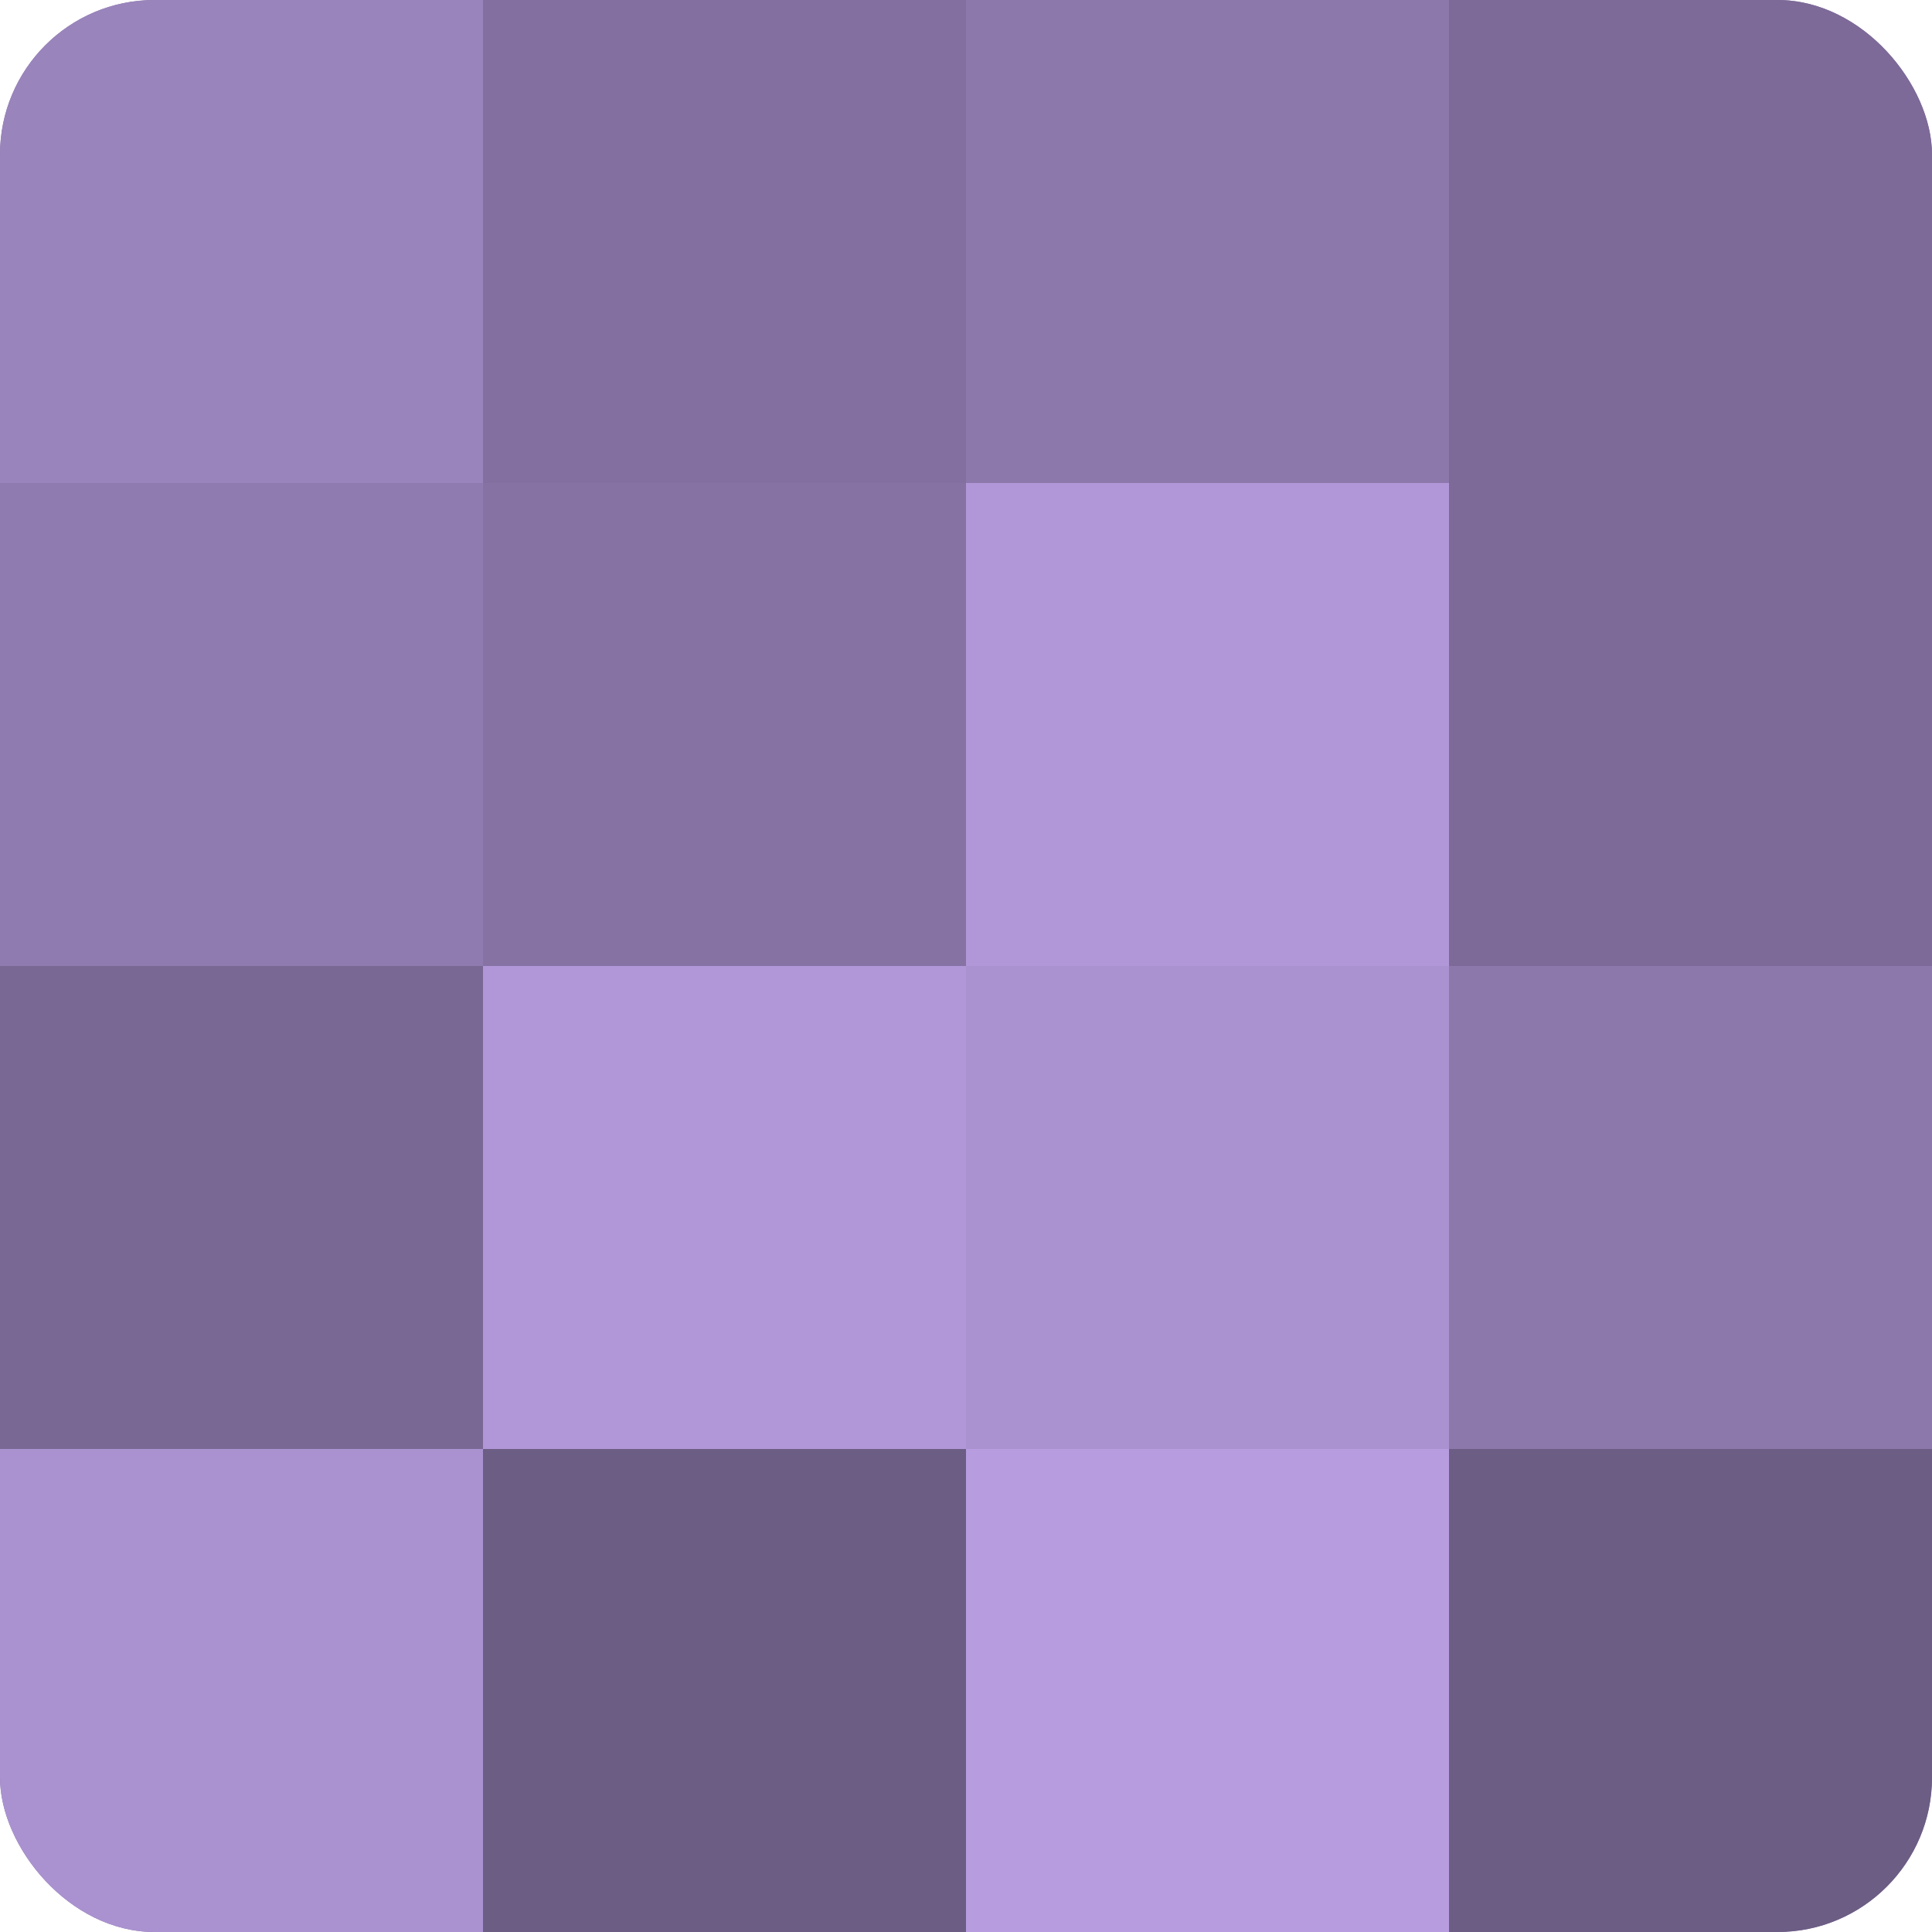 <?xml version="1.0" encoding="UTF-8"?>
<svg xmlns="http://www.w3.org/2000/svg" width="60" height="60" viewBox="0 0 100 100" preserveAspectRatio="xMidYMid meet"><defs><clipPath id="c" width="100" height="100"><rect width="100" height="100" rx="8" ry="8"/></clipPath></defs><g clip-path="url(#c)"><rect width="100" height="100" fill="#8370a0"/><rect width="25" height="25" fill="#9a84bc"/><rect y="25" width="25" height="25" fill="#907bb0"/><rect y="50" width="25" height="25" fill="#796894"/><rect y="75" width="25" height="25" fill="#aa92d0"/><rect x="25" width="25" height="25" fill="#8370a0"/><rect x="25" y="25" width="25" height="25" fill="#8673a4"/><rect x="25" y="50" width="25" height="25" fill="#b197d8"/><rect x="25" y="75" width="25" height="25" fill="#6c5d84"/><rect x="50" width="25" height="25" fill="#8d78ac"/><rect x="50" y="25" width="25" height="25" fill="#b197d8"/><rect x="50" y="50" width="25" height="25" fill="#aa92d0"/><rect x="50" y="75" width="25" height="25" fill="#b79de0"/><rect x="75" width="25" height="25" fill="#7d6a98"/><rect x="75" y="25" width="25" height="25" fill="#7d6a98"/><rect x="75" y="50" width="25" height="25" fill="#8d78ac"/><rect x="75" y="75" width="25" height="25" fill="#6c5d84"/></g></svg>
